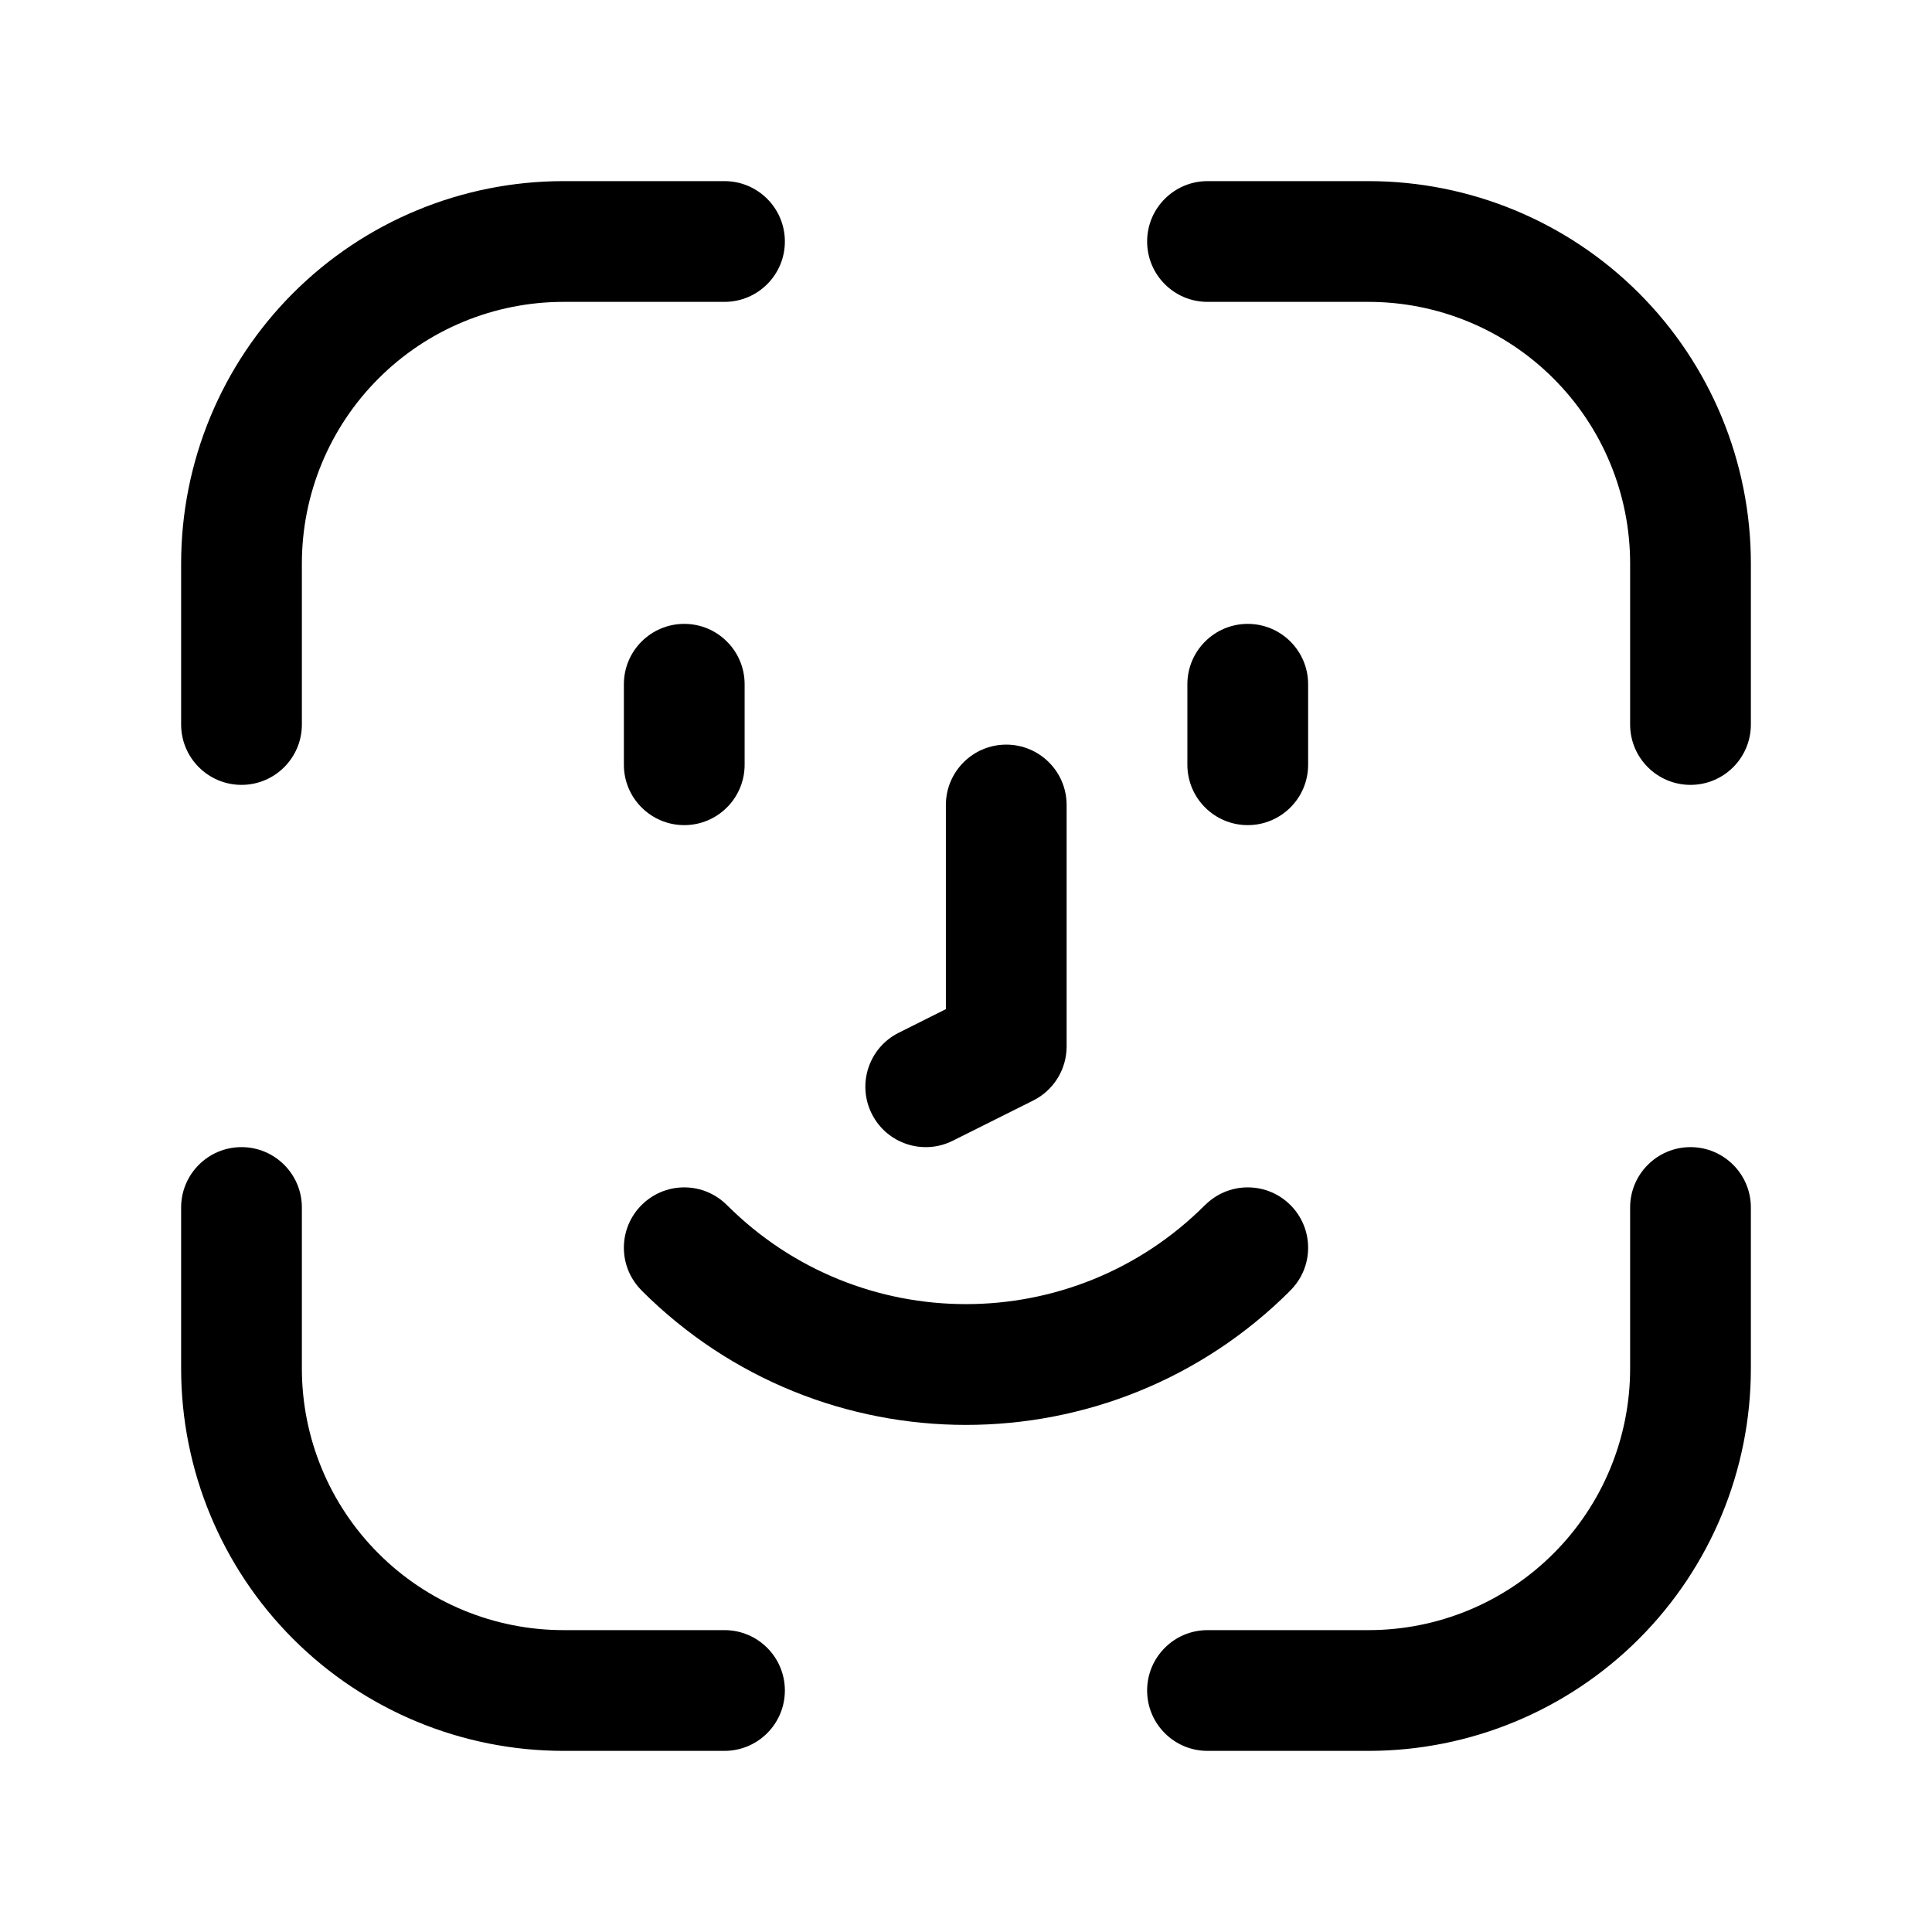 <svg xmlns="http://www.w3.org/2000/svg" clip-rule="evenodd" fill-rule="evenodd" height="512" stroke-linejoin="round" stroke-miterlimit="2" viewBox="0 0 24 24" width="512"><g id="Icon"><path d="m3.75 9v-2c0-.862.342-1.689.952-2.298.609-.61 1.436-.952 2.298-.952h2c.414 0 .75-.336.75-.75s-.336-.75-.75-.75h-2c-1.26 0-2.468.5-3.359 1.391s-1.391 2.099-1.391 3.359v2c0 .414.336.75.75.75s.75-.336.75-.75z"></path><path d="m15 3.75h2c.862 0 1.689.342 2.298.952.61.609.952 1.436.952 2.298v2c0 .414.336.75.75.75s.75-.336.75-.75v-2c0-1.26-.5-2.468-1.391-3.359s-2.099-1.391-3.359-1.391c-1.102 0-2 0-2 0-.414 0-.75.336-.75.75s.336.75.75.75z"></path><path d="m2.25 15v2c0 1.26.5 2.468 1.391 3.359s2.099 1.391 3.359 1.391h2c.414 0 .75-.336.75-.75s-.336-.75-.75-.75h-2c-.862 0-1.689-.342-2.298-.952-.61-.609-.952-1.436-.952-2.298 0-1.102 0-2 0-2 0-.414-.336-.75-.75-.75s-.75.336-.75.75z"></path><path d="m15 21.75h2c1.26 0 2.468-.5 3.359-1.391s1.391-2.099 1.391-3.359c0-1.102 0-2 0-2 0-.414-.336-.75-.75-.75s-.75.336-.75.75v2c0 .862-.342 1.689-.952 2.298-.609.61-1.436.952-2.298.952-1.102 0-2 0-2 0-.414 0-.75.336-.75.75s.336.75.75.75z"></path><path d="m14.75 8.5v1c0 .414.336.75.75.75s.75-.336.75-.75v-1c0-.414-.336-.75-.75-.75s-.75.336-.75.75z"></path><path d="m7.75 8.5v1c0 .414.336.75.75.75s.75-.336.75-.75v-1c0-.414-.336-.75-.75-.75s-.75.336-.75.75z"></path><path d="m11.75 12.536v-2.536c0-.414.336-.75.75-.75s.75.336.75.75v3c0 .284-.161.544-.415.671l-1 .5c-.37.185-.821.035-1.006-.336-.185-.37-.035-.821.336-1.006z"></path><path d="m14.97 14.97c.136-.136.323-.22.53-.22.414 0 .75.336.75.75 0 .207-.084.394-.22.53s0 .001-.001.002c-2.225 2.225-5.833 2.225-8.058 0-.001-.001-.001-.002-.001-.002-.136-.136-.22-.323-.22-.53 0-.414.336-.75.75-.75.207 0 .394.084.53.22s.001 0 .002.001c1.639 1.639 4.297 1.639 5.936 0 .001-.001.002-.001.002-.001z"></path></g></svg>